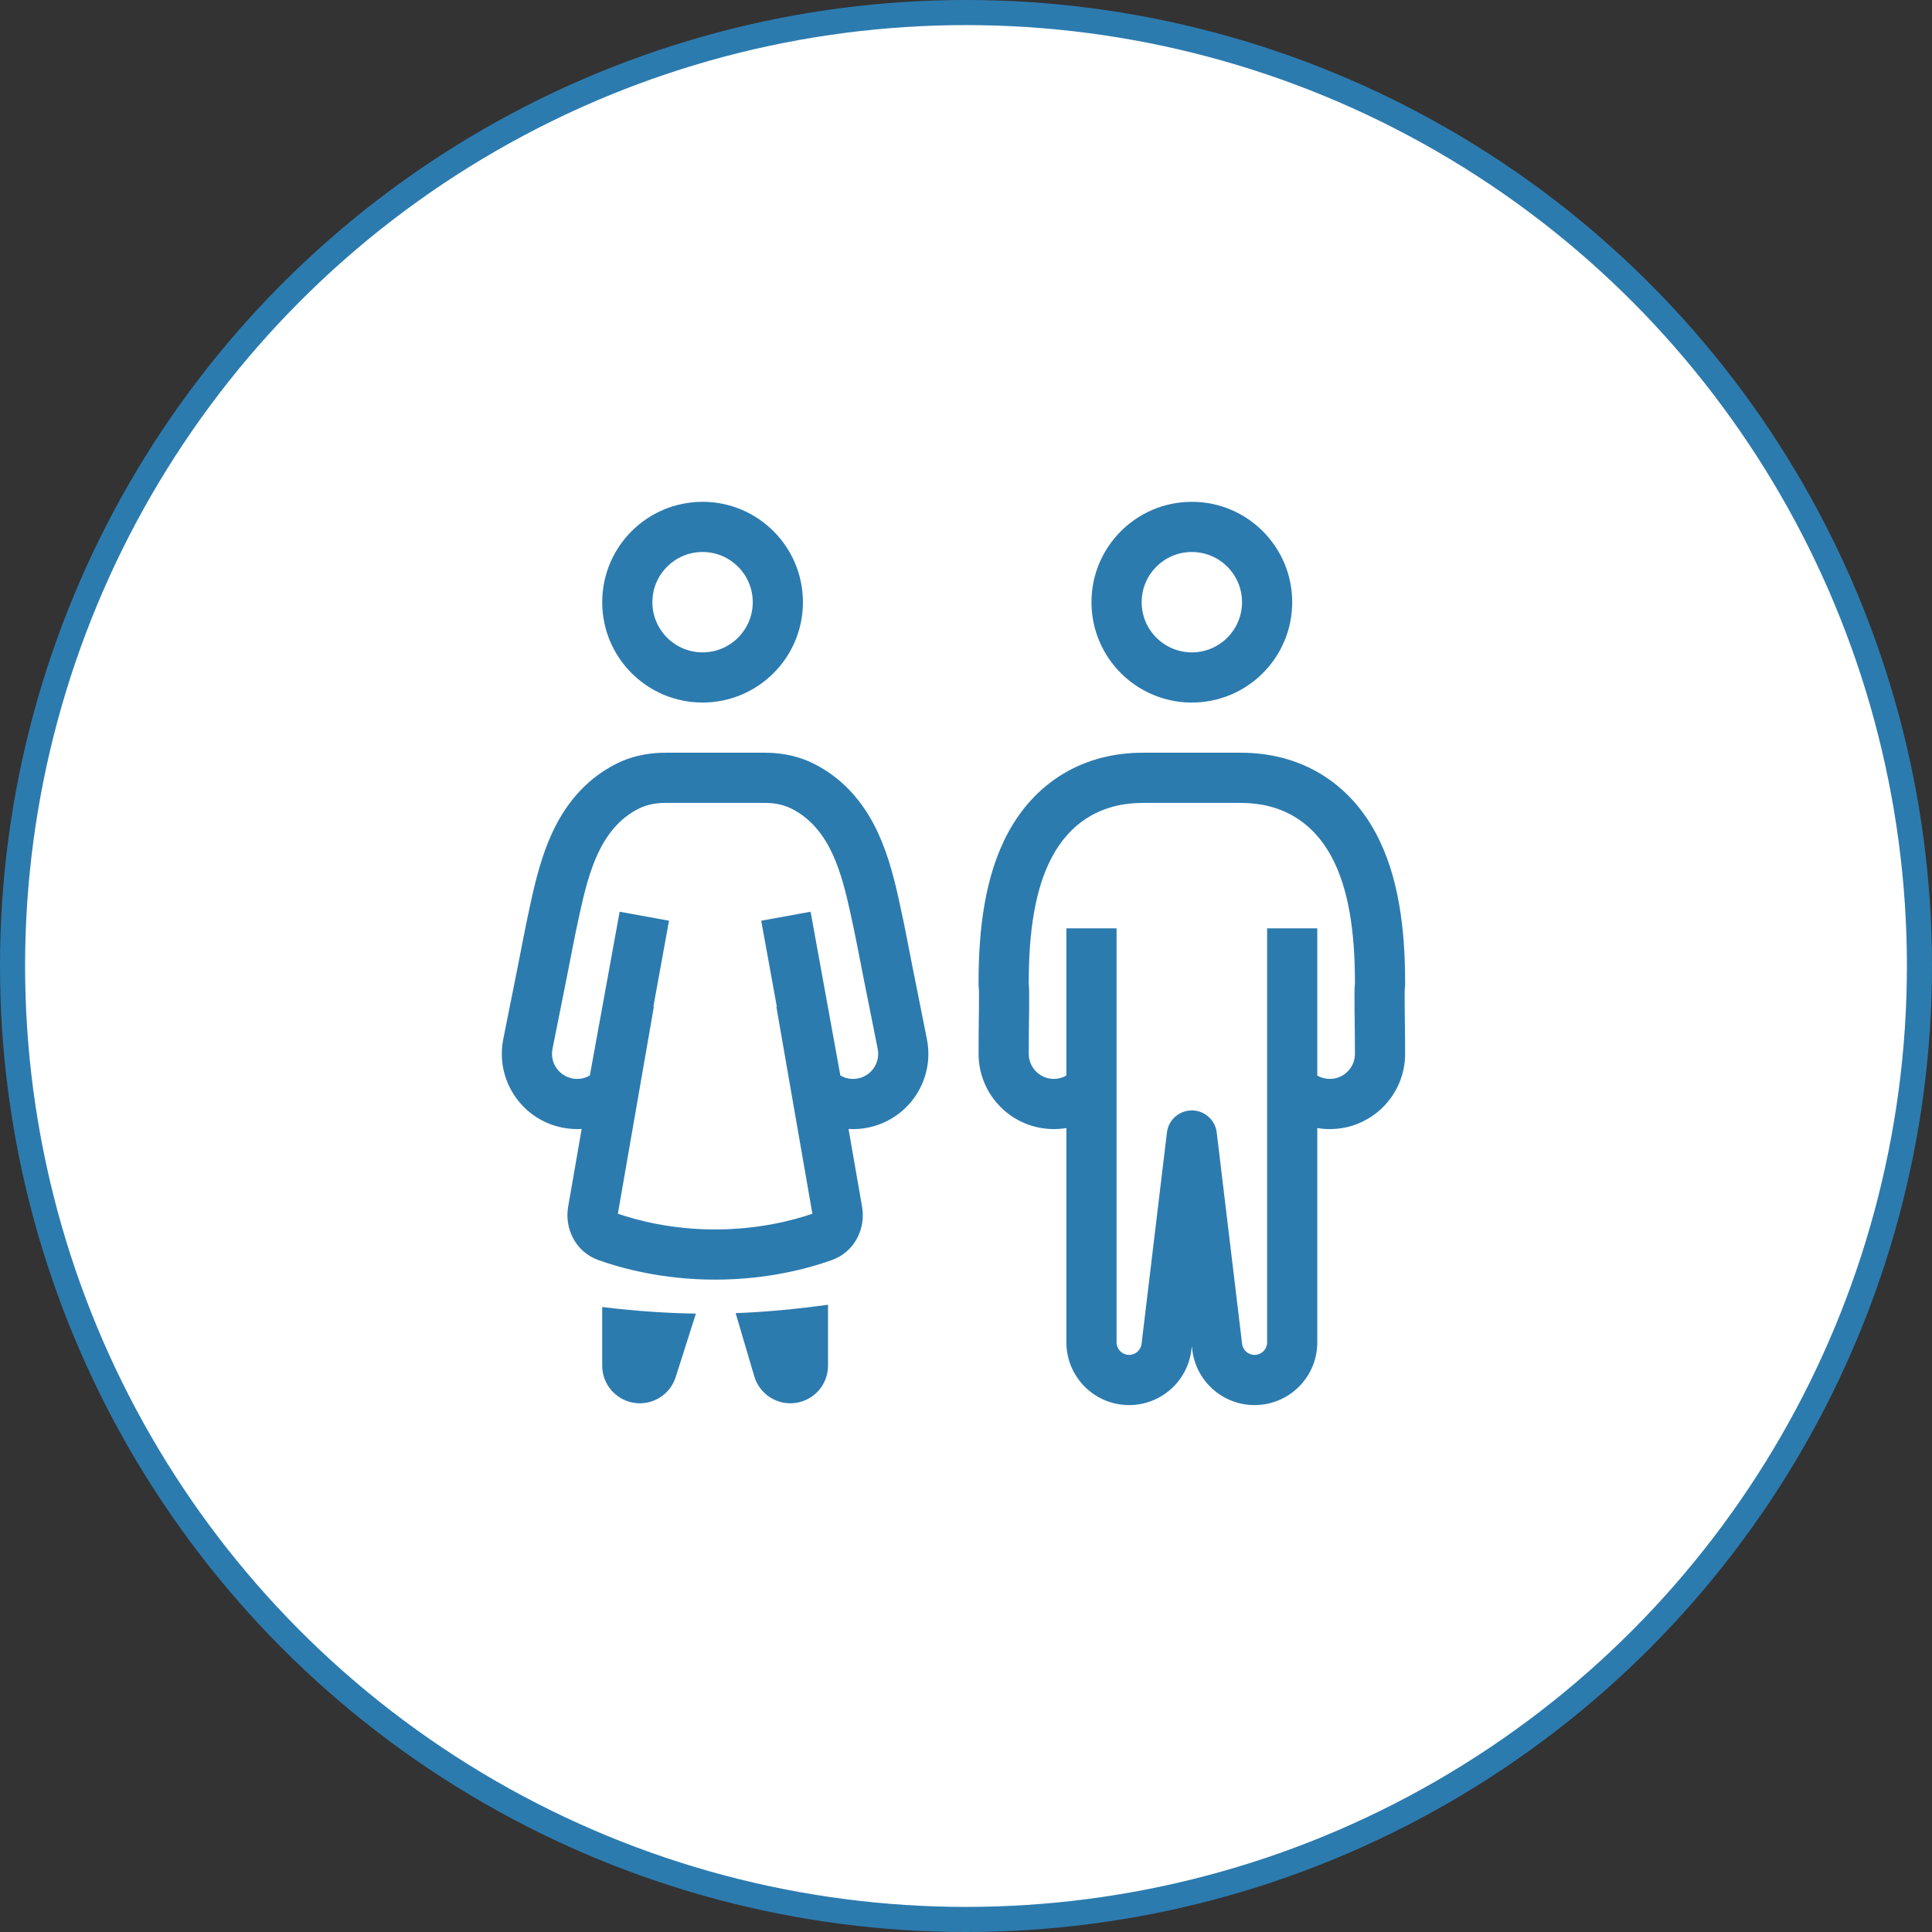 <svg width="77" height="77" viewBox="0 0 77 77" fill="none" xmlns="http://www.w3.org/2000/svg">
<rect x="0" y="0" width="77" height="77" fill="#333333" stroke="none"/>
<circle cx="38.5" cy="38.5" r="38" fill="white" stroke="#2C7BAF"/>
<path fill-rule="evenodd" clip-rule="evenodd" d="M47.501 28C45.291 28 43.501 26.209 43.501 24C43.501 21.791 45.291 20 47.501 20C49.71 20 51.501 21.791 51.501 24C51.501 26.209 49.71 28 47.501 28ZM47.501 26C46.396 26 45.501 25.105 45.501 24C45.501 22.895 46.396 22 47.501 22C48.605 22 49.501 22.895 49.501 24C49.501 25.105 48.605 26 47.501 26Z" fill="#2C7BAF"/>
<path fill-rule="evenodd" clip-rule="evenodd" d="M52.63 30.841C51.639 30.245 50.545 30 49.455 30H45.546C44.456 30 43.362 30.245 42.371 30.841C41.382 31.436 40.672 32.274 40.179 33.184C39.25 34.901 39.001 37.048 39.001 39.144V39.232C39.001 39.262 39.002 39.291 39.004 39.321L39.012 39.409L39.013 39.422C39.014 39.433 39.014 39.447 39.015 39.466C39.016 39.504 39.017 39.555 39.018 39.623C39.019 39.759 39.019 39.948 39.016 40.206C39.015 40.321 39.013 40.445 39.011 40.578V40.582C39.007 40.989 39.001 41.475 39.001 42C39.001 43.657 40.344 45 42.001 45C42.171 45 42.338 44.986 42.501 44.958V53.5C42.501 54.823 43.531 55.917 44.851 55.995C46.172 56.075 47.325 55.111 47.483 53.798L47.501 53.65L47.518 53.798C47.676 55.111 48.829 56.075 50.15 55.995C51.47 55.917 52.501 54.823 52.501 53.5V44.958C52.663 44.986 52.83 45 53.001 45C54.657 45 56.001 43.657 56.001 42C56.001 41.474 55.995 40.988 55.989 40.581V40.579C55.988 40.445 55.986 40.321 55.985 40.206C55.982 39.948 55.982 39.759 55.983 39.623C55.984 39.555 55.985 39.504 55.986 39.466C55.987 39.447 55.987 39.433 55.988 39.422L55.989 39.409L55.997 39.321C55.999 39.291 56.001 39.262 56.001 39.232V39.144C56.001 37.048 55.751 34.901 54.822 33.184C54.33 32.274 53.62 31.436 52.63 30.841ZM42.001 43C42.184 43 42.354 42.951 42.5 42.867L42.501 37H44.501V53.5C44.501 53.764 44.707 53.983 44.971 53.999C45.235 54.015 45.465 53.822 45.497 53.56L46.508 45.137C46.568 44.635 46.994 44.256 47.501 44.256C48.007 44.256 48.433 44.635 48.493 45.137L49.504 53.56C49.536 53.822 49.766 54.015 50.03 53.999C50.294 53.983 50.501 53.764 50.501 53.5V37H52.501L52.501 42.867C52.647 42.951 52.817 43 53.001 43C53.553 43 54.001 42.552 54.001 42C54.001 41.488 53.995 41.011 53.99 40.602C53.988 40.47 53.986 40.344 53.985 40.227C53.98 39.724 53.981 39.401 53.997 39.232L54.001 39.188V39.144C54.001 37.148 53.751 35.408 53.063 34.136C52.709 33.482 52.23 32.935 51.599 32.555C50.968 32.176 50.243 32 49.455 32H45.546C44.758 32 44.033 32.176 43.401 32.555C42.771 32.935 42.292 33.482 41.938 34.136C41.25 35.408 41.001 37.148 41.001 39.144V39.188L41.004 39.232C41.02 39.401 41.021 39.724 41.016 40.227C41.015 40.342 41.013 40.467 41.011 40.598V40.603C41.006 41.012 41.001 41.487 41.001 42C41.001 42.552 41.448 43 42.001 43Z" fill="#2C7BAF"/>
<path fill-rule="evenodd" clip-rule="evenodd" d="M24.001 24C24.001 26.209 25.791 28 28.001 28C30.21 28 32.001 26.209 32.001 24C32.001 21.791 30.21 20 28.001 20C25.791 20 24.001 21.791 24.001 24ZM26.001 24C26.001 25.105 26.896 26 28.001 26C29.105 26 30.001 25.105 30.001 24C30.001 22.895 29.105 22 28.001 22C26.896 22 26.001 22.895 26.001 24Z" fill="#2C7BAF"/>
<path fill-rule="evenodd" clip-rule="evenodd" d="M24.554 30.444C25.341 30.048 26.092 30 26.522 30L26.985 30L26.992 30L30.48 30C30.909 30 31.66 30.048 32.446 30.444C33.777 31.114 34.537 32.211 34.988 33.181C35.419 34.108 35.668 35.134 35.852 35.988C36.028 36.799 36.032 36.82 36.132 37.333C36.227 37.823 36.414 38.782 36.941 41.41C37.268 43.034 36.215 44.615 34.591 44.941C34.331 44.994 34.072 45.011 33.819 44.995L34.358 48.096C34.508 48.954 34.075 49.892 33.148 50.222C32.241 50.546 30.596 51 28.501 51C26.405 51 24.76 50.546 23.853 50.222C22.927 49.892 22.494 48.954 22.643 48.096L23.182 44.995C22.929 45.01 22.67 44.993 22.41 44.941C20.786 44.615 19.733 43.034 20.059 41.409C20.587 38.782 20.774 37.822 20.869 37.332C20.969 36.82 20.973 36.799 21.148 35.988C21.333 35.134 21.582 34.107 22.013 33.18C22.464 32.211 23.224 31.114 24.554 30.444ZM27.002 32L26.522 32C26.237 32 25.843 32.034 25.454 32.23C24.661 32.629 24.163 33.3 23.826 34.024C23.496 34.734 23.285 35.572 23.103 36.411C22.931 37.208 22.928 37.22 22.834 37.703L22.832 37.714C22.736 38.209 22.549 39.171 22.02 41.803C21.912 42.345 22.262 42.872 22.804 42.98C23.055 43.031 23.304 42.983 23.509 42.861L24.696 36.337L26.663 36.695L26.038 40.136L26.062 40.109L24.625 48.373C25.398 48.639 26.767 49 28.501 49C30.234 49 31.604 48.639 32.377 48.373L30.94 40.113L30.964 40.139L30.338 36.695L32.306 36.337L33.492 42.861C33.697 42.983 33.946 43.031 34.197 42.981C34.739 42.872 35.089 42.345 34.981 41.803C34.452 39.171 34.265 38.209 34.169 37.714L34.166 37.703C34.072 37.22 34.07 37.208 33.898 36.411C33.716 35.572 33.505 34.734 33.175 34.024C32.837 33.3 32.34 32.63 31.547 32.23C31.158 32.034 30.764 32 30.479 32L27.01 32L27.002 32Z" fill="#2C7BAF"/>
<path d="M31.715 55.913C32.453 55.806 33.001 55.174 33.001 54.428V52C31.695 52.18 30.493 52.291 29.319 52.335L30.062 54.853C30.273 55.568 30.977 56.02 31.715 55.913Z" fill="#2C7BAF"/>
<path d="M27.735 52.354L26.93 54.884C26.706 55.588 26.001 56.024 25.27 55.911C24.54 55.797 24.001 55.168 24.001 54.428V52.092C25.311 52.249 26.528 52.337 27.735 52.354Z" fill="#2C7BAF"/>
</svg>
